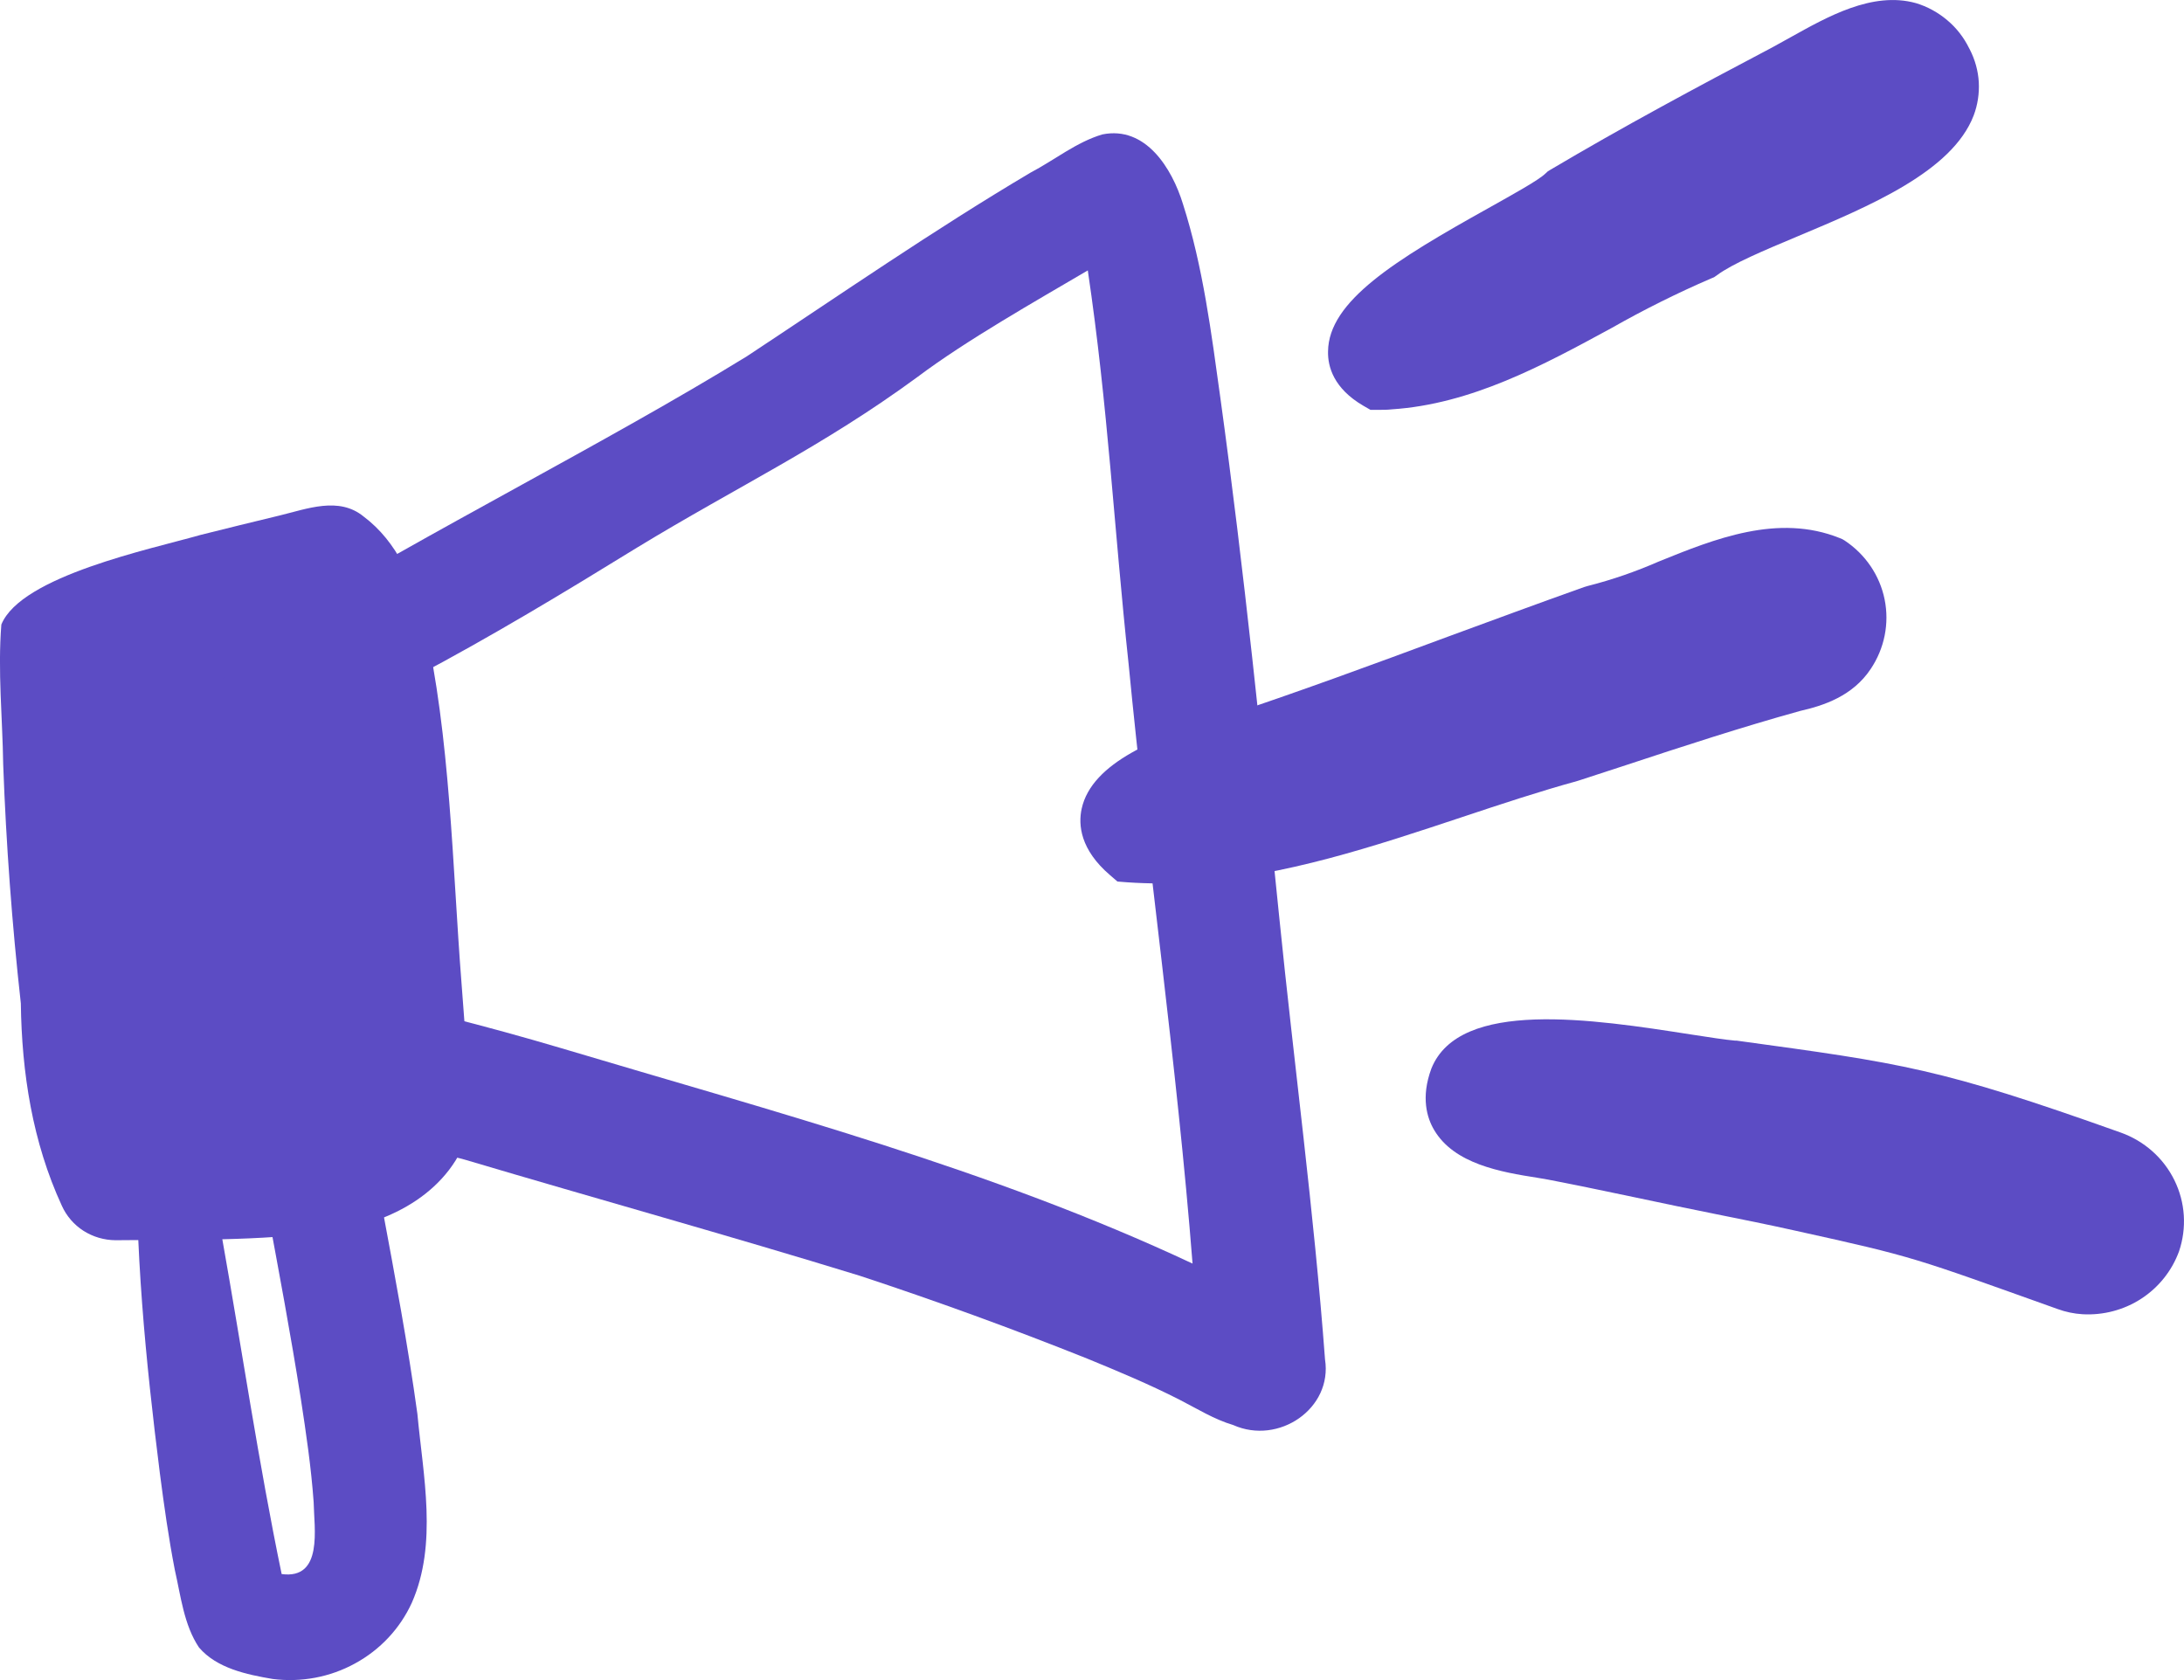 <svg width="26" height="20" viewBox="0 0 26 20" fill="none" xmlns="http://www.w3.org/2000/svg">
<path d="M0.736 14.353C0.386 13.594 0.259 12.772 0.248 11.944C0.143 11 0.073 10.052 0.038 9.099C0.03 8.548 -0.028 7.987 0.016 7.435C0.251 6.856 1.801 6.536 2.387 6.368C2.7 6.29 3.013 6.212 3.327 6.137C3.655 6.058 4.034 5.907 4.329 6.149C4.732 6.451 4.93 6.93 5.048 7.398C5.362 8.763 5.387 10.337 5.493 11.687C5.518 12.039 5.546 12.391 5.578 12.743C5.587 12.972 5.648 13.208 5.592 13.434C5.383 14.178 4.66 14.565 3.921 14.659C3.079 14.777 2.228 14.755 1.375 14.764C1.24 14.763 1.107 14.724 0.994 14.652C0.88 14.579 0.791 14.475 0.736 14.353Z" fill="#5C4CC4"/>
<path d="M14.681 16.964C14.454 16.897 14.25 16.769 14.041 16.662C13.678 16.477 13.299 16.319 12.94 16.172C12.049 15.816 11.146 15.487 10.232 15.186C8.671 14.706 7.099 14.27 5.534 13.805C5.237 13.726 4.939 13.651 4.639 13.581C4.305 13.498 3.969 13.432 3.635 13.352C3.43 13.307 3.249 13.188 3.127 13.019C2.717 12.45 3.27 11.636 3.963 11.79C4.875 11.982 5.778 12.21 6.672 12.475C9.211 13.234 11.793 13.914 14.197 15.042C14.01 12.657 13.666 10.287 13.436 7.906C13.26 6.264 13.192 4.852 12.95 3.219C12.328 3.585 11.504 4.051 10.926 4.485C9.785 5.322 8.797 5.781 7.587 6.517C6.718 7.052 5.845 7.58 4.942 8.057C4.36 8.359 3.772 8.668 3.136 8.844C2.703 8.992 2.239 8.716 2.487 8.248C2.652 8.021 2.939 7.921 3.177 7.783C3.414 7.644 3.182 7.495 3.417 7.361C5.097 6.333 7.21 5.274 8.889 4.243C10.009 3.504 11.114 2.739 12.27 2.054C12.553 1.906 12.815 1.691 13.124 1.6C13.641 1.496 13.953 2.007 14.082 2.426C14.322 3.175 14.421 3.965 14.529 4.743C14.812 6.796 15.021 8.857 15.229 10.918C15.406 12.674 15.643 14.422 15.774 16.182C15.866 16.767 15.223 17.206 14.681 16.964Z" fill="#5C4CC4"/>
<path d="M3.246 19.987C2.935 19.934 2.581 19.86 2.369 19.612C2.189 19.344 2.152 18.997 2.081 18.688C2.007 18.307 1.953 17.922 1.903 17.537C1.734 16.195 1.6 14.844 1.631 13.489C1.653 13.129 1.627 12.731 1.8 12.401C1.816 12.374 1.838 12.349 1.864 12.33C1.891 12.311 1.921 12.298 1.952 12.29C1.984 12.283 2.017 12.282 2.049 12.288C2.081 12.294 2.112 12.306 2.139 12.324C2.279 12.455 2.284 12.67 2.324 12.846C2.436 13.475 2.539 14.107 2.644 14.737C2.881 16.069 3.078 17.412 3.353 18.738C3.85 18.805 3.739 18.191 3.734 17.882C3.704 17.465 3.644 17.059 3.581 16.65C3.343 15.13 3.011 13.625 2.791 12.102C2.707 11.225 3.976 11.047 4.139 11.921C4.355 13.568 4.743 15.187 4.969 16.832C5.037 17.567 5.212 18.378 4.903 19.079C4.763 19.386 4.526 19.639 4.227 19.802C3.929 19.966 3.585 20.03 3.246 19.987Z" fill="#5C4CC4"/>
<path d="M25.246 13.482C23.088 12.713 22.652 12.659 20.675 12.388H20.657C20.539 12.378 20.348 12.348 20.127 12.314C18.965 12.133 17.374 11.886 17.04 12.721C16.913 13.064 16.988 13.309 17.074 13.453C17.313 13.856 17.863 13.952 18.305 14.021C18.39 14.035 18.469 14.049 18.545 14.065C18.844 14.123 19.148 14.188 19.442 14.249L19.956 14.357L20.426 14.453C20.74 14.516 21.064 14.581 21.381 14.652C22.813 14.968 22.772 14.968 24.495 15.583C24.591 15.618 24.691 15.639 24.792 15.645C25.04 15.659 25.286 15.594 25.493 15.459C25.7 15.324 25.857 15.126 25.941 14.896C26.035 14.618 26.016 14.314 25.886 14.05C25.757 13.786 25.527 13.582 25.246 13.482Z" fill="#5C4CC4"/>
<path d="M13.303 10.494L13.417 10.503C13.677 10.521 13.938 10.521 14.197 10.503C15.29 10.431 16.359 10.075 17.4 9.729C17.877 9.57 18.331 9.42 18.778 9.297L18.794 9.292L19.355 9.109C20.033 8.885 20.735 8.656 21.431 8.463C21.71 8.4 22.056 8.286 22.27 7.964C22.434 7.72 22.494 7.423 22.436 7.136C22.378 6.849 22.206 6.597 21.959 6.434L21.932 6.418L21.903 6.406C21.168 6.11 20.412 6.415 19.746 6.685C19.474 6.804 19.192 6.902 18.904 6.975L18.86 6.988C18.317 7.181 17.768 7.384 17.237 7.579C16.358 7.905 15.447 8.241 14.544 8.54C13.782 8.767 12.998 9.074 12.877 9.627C12.835 9.82 12.86 10.115 13.216 10.419L13.303 10.494Z" fill="#5C4CC4"/>
<path d="M16.23 4.83L16.315 4.879H16.413C16.465 4.879 16.516 4.879 16.568 4.873C17.515 4.811 18.365 4.351 19.187 3.904C19.569 3.687 19.962 3.491 20.365 3.317L20.406 3.3L20.442 3.275C20.623 3.14 20.998 2.982 21.394 2.816C22.259 2.453 23.24 2.042 23.496 1.375C23.544 1.248 23.564 1.113 23.557 0.978C23.549 0.842 23.512 0.71 23.45 0.589L23.442 0.574C23.379 0.446 23.291 0.332 23.181 0.24C23.072 0.148 22.945 0.078 22.808 0.037C22.29 -0.107 21.749 0.203 21.314 0.445C21.238 0.488 21.165 0.528 21.097 0.565C20.195 1.04 19.319 1.51 18.457 2.021L18.426 2.04L18.399 2.065C18.314 2.148 17.997 2.321 17.722 2.476C16.606 3.098 15.816 3.585 15.81 4.184C15.806 4.365 15.877 4.624 16.23 4.83Z" fill="#5C4CC4"/>
</svg>
